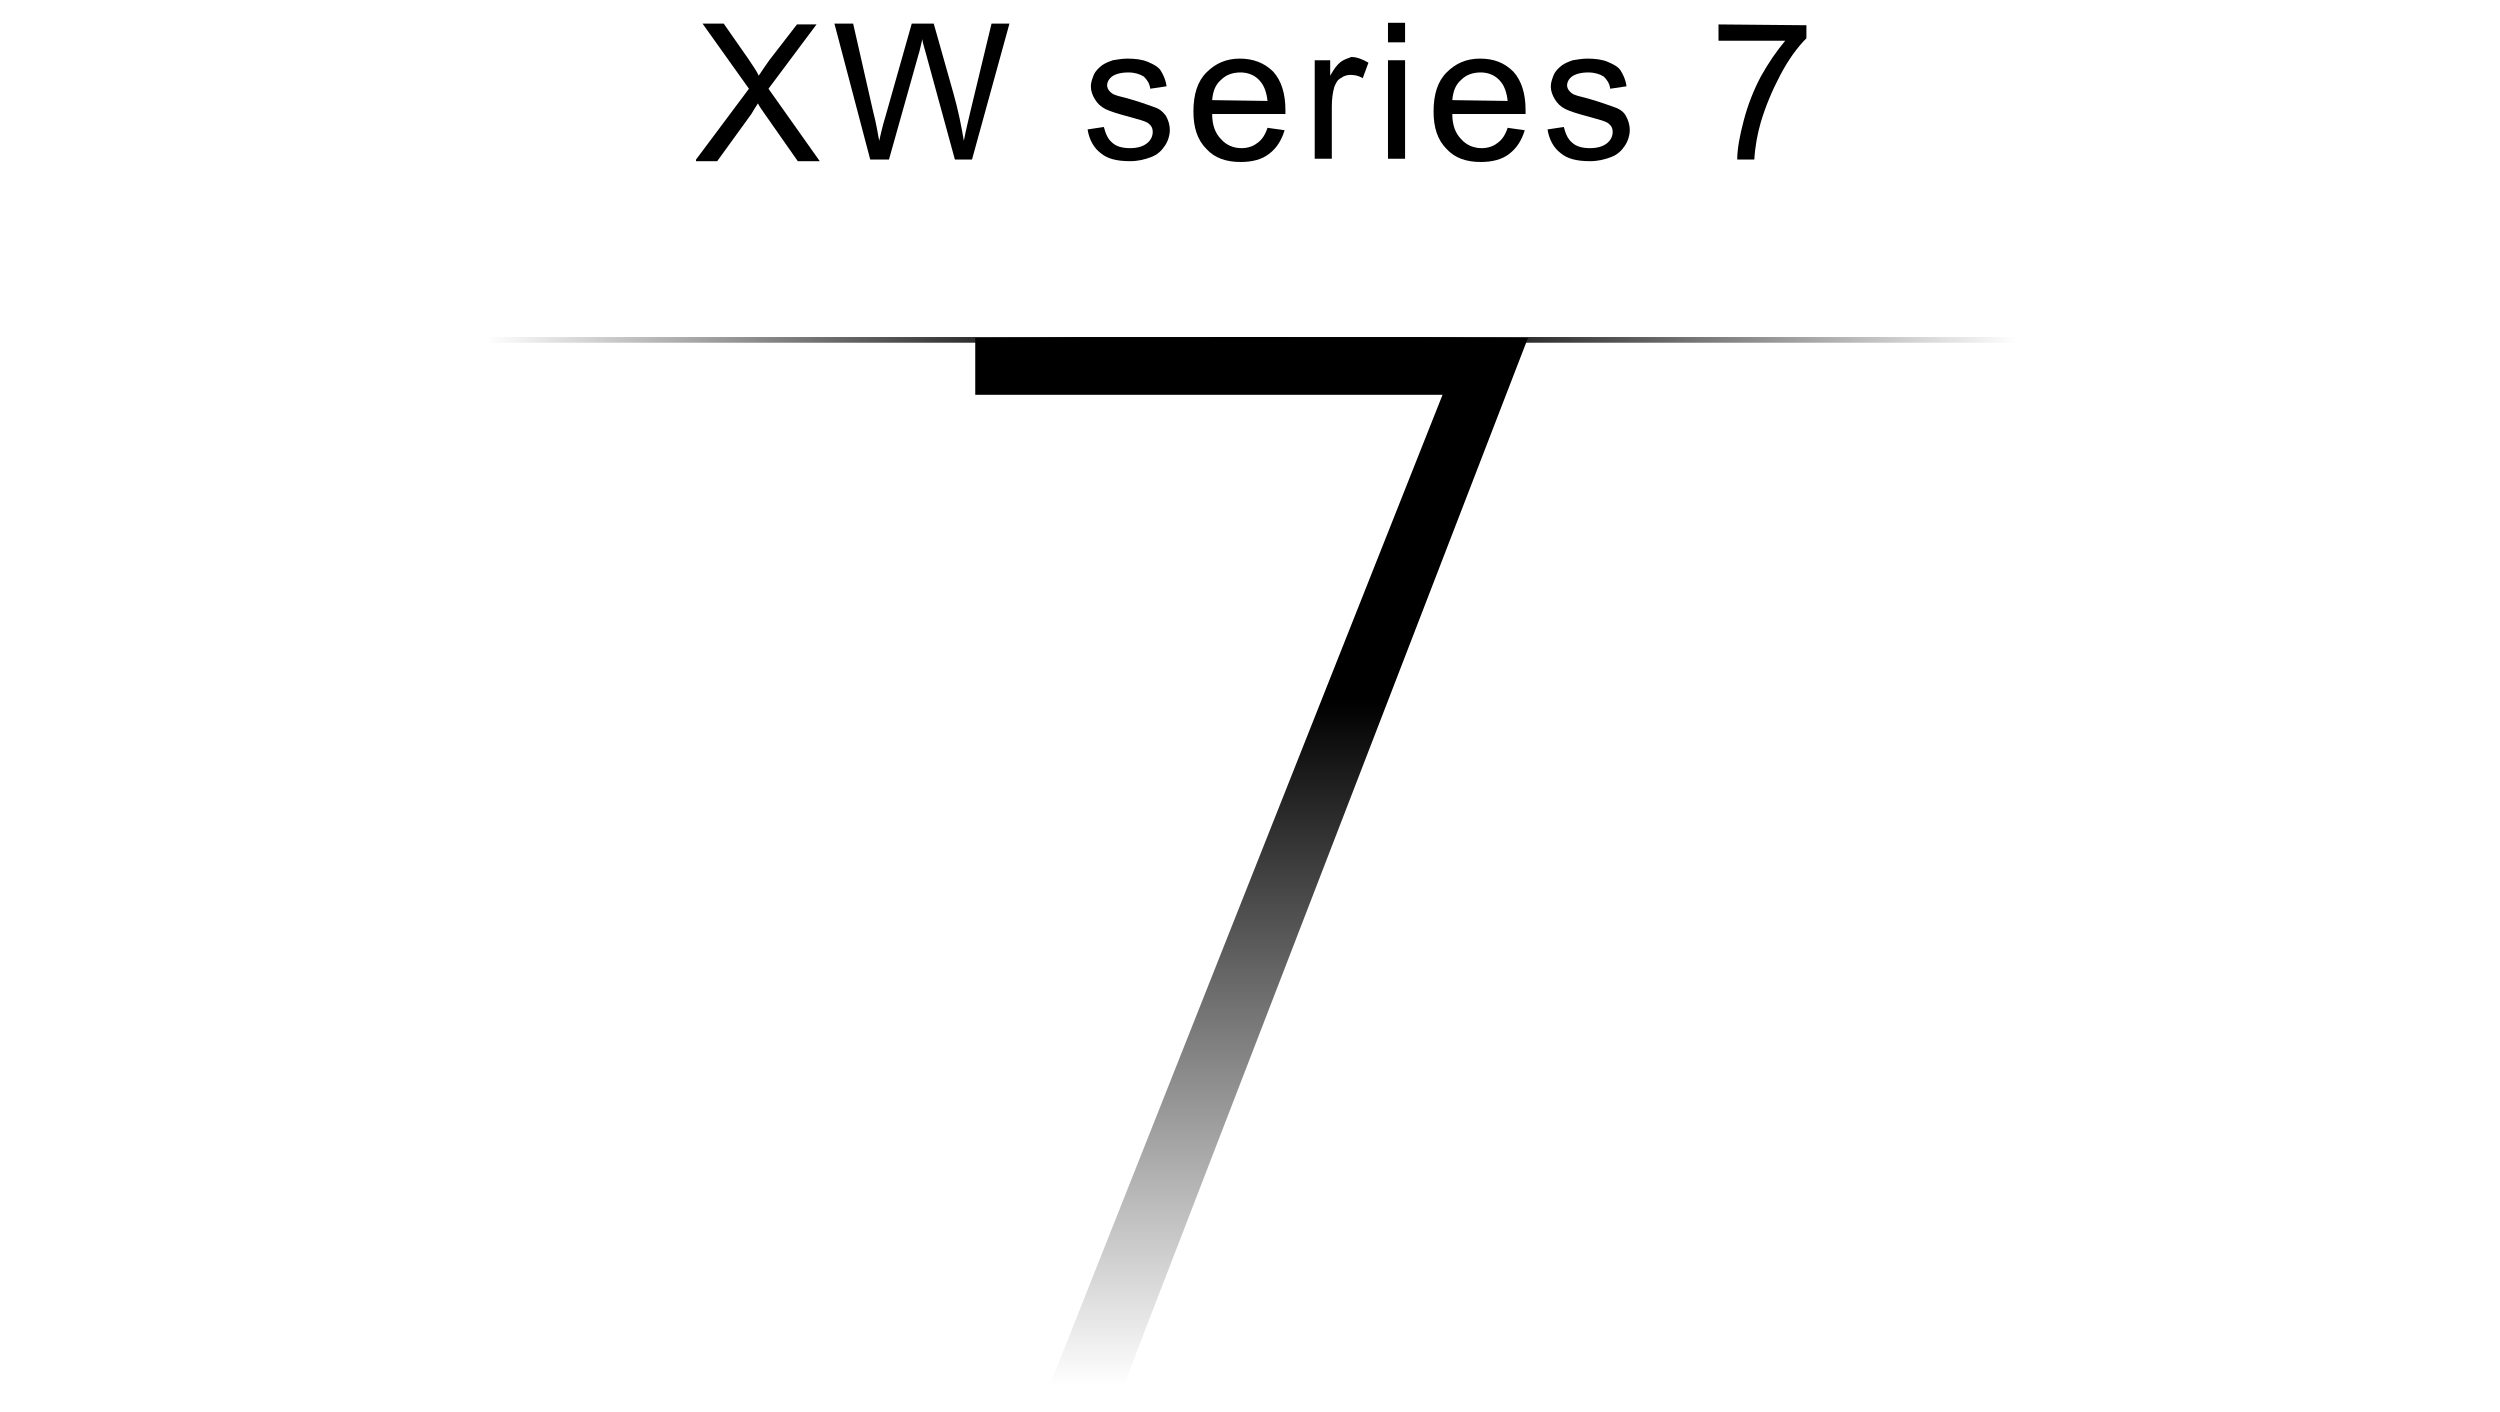 <?xml version="1.0" encoding="utf-8"?>
<!-- Generator: Adobe Illustrator 25.4.1, SVG Export Plug-In . SVG Version: 6.00 Build 0)  -->
<svg version="1.1" id="Livello_1" xmlns="http://www.w3.org/2000/svg" xmlns:xlink="http://www.w3.org/1999/xlink" x="0px" y="0px"
	 viewBox="0 0 307.1 173.5" style="enable-background:new 0 0 307.1 173.5;" xml:space="preserve">
<style type="text/css">
	.st0{fill:url(#SVGID_1_);}
	.st1{fill-rule:evenodd;clip-rule:evenodd;fill:url(#SVGID_00000018945344307479599560000006530046829388734128_);}
	.st2{fill-rule:evenodd;clip-rule:evenodd;fill:url(#SVGID_00000031171054951330739320000000974436556446970291_);}
</style>
<g>
	
		<linearGradient id="SVGID_1_" gradientUnits="userSpaceOnUse" x1="153.73" y1="1336.766" x2="153.73" y2="1207.966" gradientTransform="matrix(1 0 0 1 0 -1166.507)">
		<stop  offset="0" style="stop-color:#000000;stop-opacity:0"/>
		<stop  offset="3.505244e-02" style="stop-color:#000000;stop-opacity:5.360320e-02"/>
		<stop  offset="0.653" style="stop-color:#000000;stop-opacity:0.999"/>
		<stop  offset="0.68" style="stop-color:#000000;stop-opacity:0.999"/>
		<stop  offset="0.994" style="stop-color:#000000"/>
	</linearGradient>
	<polygon class="st0" points="187.7,41.5 138,170.3 128.9,170.3 177.2,48.5 119.8,48.5 119.8,41.5 	"/>
	<g>
		
			<linearGradient id="SVGID_00000150799662276971413460000008057009891783910312_" gradientUnits="userSpaceOnUse" x1="-3388.19" y1="1208.216" x2="-3289.468" y2="1208.216" gradientTransform="matrix(-1 0 0 1 -3140.472 -1166.507)">
			<stop  offset="0" style="stop-color:#000000;stop-opacity:0"/>
			<stop  offset="5.887995e-02" style="stop-color:#000000;stop-opacity:7.945871e-02"/>
			<stop  offset="0.741" style="stop-color:#000000"/>
		</linearGradient>
		
			<rect x="149" y="41.4" style="fill-rule:evenodd;clip-rule:evenodd;fill:url(#SVGID_00000150799662276971413460000008057009891783910312_);" width="98.7" height="0.7"/>
		
			<linearGradient id="SVGID_00000034085578174793818130000015388219186849945272_" gradientUnits="userSpaceOnUse" x1="-2808.363" y1="1151.635" x2="-2709.64" y2="1151.635" gradientTransform="matrix(1 0 0 -1 2868.105 1193.344)">
			<stop  offset="0" style="stop-color:#000000;stop-opacity:0"/>
			<stop  offset="5.887995e-02" style="stop-color:#000000;stop-opacity:7.945871e-02"/>
			<stop  offset="0.741" style="stop-color:#000000"/>
		</linearGradient>
		
			<rect x="59.7" y="41.4" style="fill-rule:evenodd;clip-rule:evenodd;fill:url(#SVGID_00000034085578174793818130000015388219186849945272_);" width="98.7" height="0.7"/>
	</g>
	<g>
		<path d="M85.5,19.6l6.5-8.7l-5.7-8h2.6l3,4.3c0.6,0.9,1.1,1.6,1.3,2.1c0.4-0.6,0.8-1.2,1.3-1.9L97.9,3h2.4l-5.9,7.9l6.3,8.9H98
			l-4.2-6c-0.2-0.3-0.5-0.7-0.7-1.1c-0.4,0.6-0.6,1-0.8,1.3l-4.2,5.8h-2.6L85.5,19.6L85.5,19.6z"/>
		<path d="M106.9,19.6l-4.4-16.7h2.3l2.5,11c0.3,1.1,0.5,2.3,0.7,3.4c0.4-1.8,0.7-2.8,0.8-3.1L112,2.9h2.7l2.4,8.5
			c0.6,2.1,1,4.1,1.3,5.9c0.2-1.1,0.5-2.3,0.8-3.6l2.6-10.8h2.2l-4.6,16.7h-2.1l-3.5-12.8c-0.3-1.1-0.5-1.7-0.5-2
			c-0.2,0.8-0.3,1.4-0.5,2l-3.6,12.8C109.2,19.6,106.9,19.6,106.9,19.6z"/>
		<path d="M141.9,13.2c-0.6-0.2-1.6-0.6-3-1c-1-0.3-1.6-0.4-1.8-0.5c-0.4-0.1-0.6-0.3-0.8-0.5s-0.3-0.5-0.3-0.7
			c0-0.4,0.2-0.8,0.6-1.1c0.4-0.3,1.1-0.5,2-0.5c0.8,0,1.4,0.2,1.9,0.5c0.4,0.4,0.7,0.8,0.8,1.5l2-0.3c-0.1-0.8-0.4-1.4-0.7-1.9
			s-0.9-0.8-1.6-1.1c-0.7-0.3-1.6-0.4-2.5-0.4c-0.6,0-1.2,0.1-1.8,0.2c-0.6,0.2-1,0.4-1.3,0.6c-0.4,0.3-0.8,0.7-1,1.1
			c-0.2,0.5-0.4,1-0.4,1.5c0,0.6,0.2,1.1,0.5,1.6s0.7,0.9,1.3,1.2c0.6,0.3,1.6,0.6,3.1,1c1.1,0.3,1.8,0.5,2.1,0.7
			c0.4,0.3,0.6,0.6,0.6,1.1c0,0.5-0.2,1-0.7,1.4s-1.2,0.6-2.1,0.6c-0.9,0-1.7-0.2-2.2-0.7c-0.5-0.4-0.8-1.1-1-1.9l-2,0.3
			c0.2,1.3,0.8,2.3,1.6,2.9c0.8,0.7,2,1,3.6,1c1,0,1.8-0.2,2.6-0.5s1.3-0.8,1.7-1.4s0.6-1.3,0.6-1.9c0-0.7-0.2-1.3-0.5-1.8
			C142.9,13.8,142.5,13.4,141.9,13.2z"/>
		<path d="M198.4,13.2c-0.6-0.2-1.6-0.6-3-1c-1-0.3-1.6-0.4-1.8-0.5c-0.4-0.1-0.6-0.3-0.8-0.5s-0.3-0.5-0.3-0.7
			c0-0.4,0.2-0.8,0.6-1.1c0.4-0.3,1.1-0.5,2-0.5c0.8,0,1.4,0.2,1.9,0.5c0.4,0.4,0.7,0.8,0.8,1.5l2-0.3c-0.1-0.8-0.4-1.4-0.7-1.9
			s-0.9-0.8-1.6-1.1c-0.7-0.3-1.6-0.4-2.5-0.4c-0.6,0-1.2,0.1-1.8,0.2c-0.6,0.2-1,0.4-1.3,0.6c-0.4,0.3-0.8,0.7-1,1.1
			c-0.2,0.5-0.4,1-0.4,1.5c0,0.6,0.2,1.1,0.5,1.6s0.7,0.9,1.3,1.2c0.6,0.3,1.6,0.6,3.1,1c1.1,0.3,1.8,0.5,2.1,0.7
			c0.4,0.3,0.6,0.6,0.6,1.1c0,0.5-0.2,1-0.7,1.4s-1.2,0.6-2.1,0.6c-0.9,0-1.7-0.2-2.2-0.7c-0.5-0.4-0.8-1.1-1-1.9l-2,0.3
			c0.2,1.3,0.8,2.3,1.6,2.9c0.8,0.7,2,1,3.6,1c1,0,1.8-0.2,2.6-0.5s1.3-0.8,1.7-1.4s0.6-1.3,0.6-1.9c0-0.7-0.2-1.3-0.5-1.8
			C199.5,13.8,199,13.4,198.4,13.2z"/>
		<path d="M152.3,7.2c-1.7,0-3,0.6-4.1,1.7s-1.6,2.7-1.6,4.8c0,2,0.5,3.5,1.6,4.6c1,1.1,2.4,1.6,4.2,1.6c1.4,0,2.6-0.3,3.5-1
			c0.9-0.7,1.5-1.6,1.9-2.9l-2.1-0.3c-0.3,0.9-0.7,1.5-1.3,1.9c-0.5,0.4-1.2,0.6-1.9,0.6c-1,0-1.9-0.4-2.5-1.1
			c-0.7-0.7-1.1-1.7-1.1-3.1h9c0-0.2,0-0.4,0-0.5c0-2-0.5-3.6-1.5-4.7C155.3,7.7,153.9,7.2,152.3,7.2z M148.9,12.3
			c0.1-1.1,0.4-1.9,1.1-2.5c0.6-0.6,1.4-0.9,2.4-0.9s1.9,0.4,2.5,1.2c0.4,0.5,0.7,1.3,0.8,2.3L148.9,12.3L148.9,12.3z"/>
		<path d="M181.8,7.2c-1.7,0-3,0.6-4.1,1.7s-1.6,2.7-1.6,4.8c0,2,0.5,3.5,1.6,4.6c1,1.1,2.4,1.6,4.2,1.6c1.4,0,2.6-0.3,3.5-1
			c0.9-0.7,1.5-1.6,1.9-2.9l-2.1-0.3c-0.3,0.9-0.7,1.5-1.3,1.9c-0.5,0.4-1.2,0.6-1.9,0.6c-1,0-1.9-0.4-2.5-1.1
			c-0.7-0.7-1.1-1.7-1.1-3.1h9c0-0.2,0-0.4,0-0.5c0-2-0.5-3.6-1.5-4.7C184.8,7.7,183.5,7.2,181.8,7.2z M178.4,12.3
			c0.1-1.1,0.4-1.9,1.1-2.5c0.6-0.6,1.4-0.9,2.4-0.9s1.9,0.4,2.5,1.2c0.4,0.5,0.7,1.3,0.8,2.3L178.4,12.3L178.4,12.3z"/>
		<path d="M211.1,3v2h8.2c-1,1.2-2,2.6-3,4.4c-0.9,1.7-1.6,3.5-2.1,5.4s-0.8,3.5-0.8,4.8h2.1c0.1-1.7,0.4-3.2,0.8-4.6
			c0.6-2,1.4-3.9,2.4-5.8s2.1-3.4,3.2-4.5V3.1L211.1,3L211.1,3L211.1,3z"/>
		<path d="M164.7,7.6c-0.4,0.3-0.8,0.8-1.3,1.7V7.4h-1.9v12.1h2.1v-6.4c0-0.9,0.1-1.7,0.3-2.4c0.2-0.5,0.4-0.9,0.8-1.1
			c0.4-0.3,0.8-0.4,1.2-0.4c0.5,0,1,0.1,1.5,0.4l0.7-1.9C167.4,7.3,166.7,7,166,7C165.5,7.2,165.1,7.3,164.7,7.6z"/>
		<rect x="170.5" y="7.4" width="2.1" height="12.1"/>
		<rect x="170.5" y="2.8" width="2.1" height="2.4"/>
	</g>
</g>
</svg>
